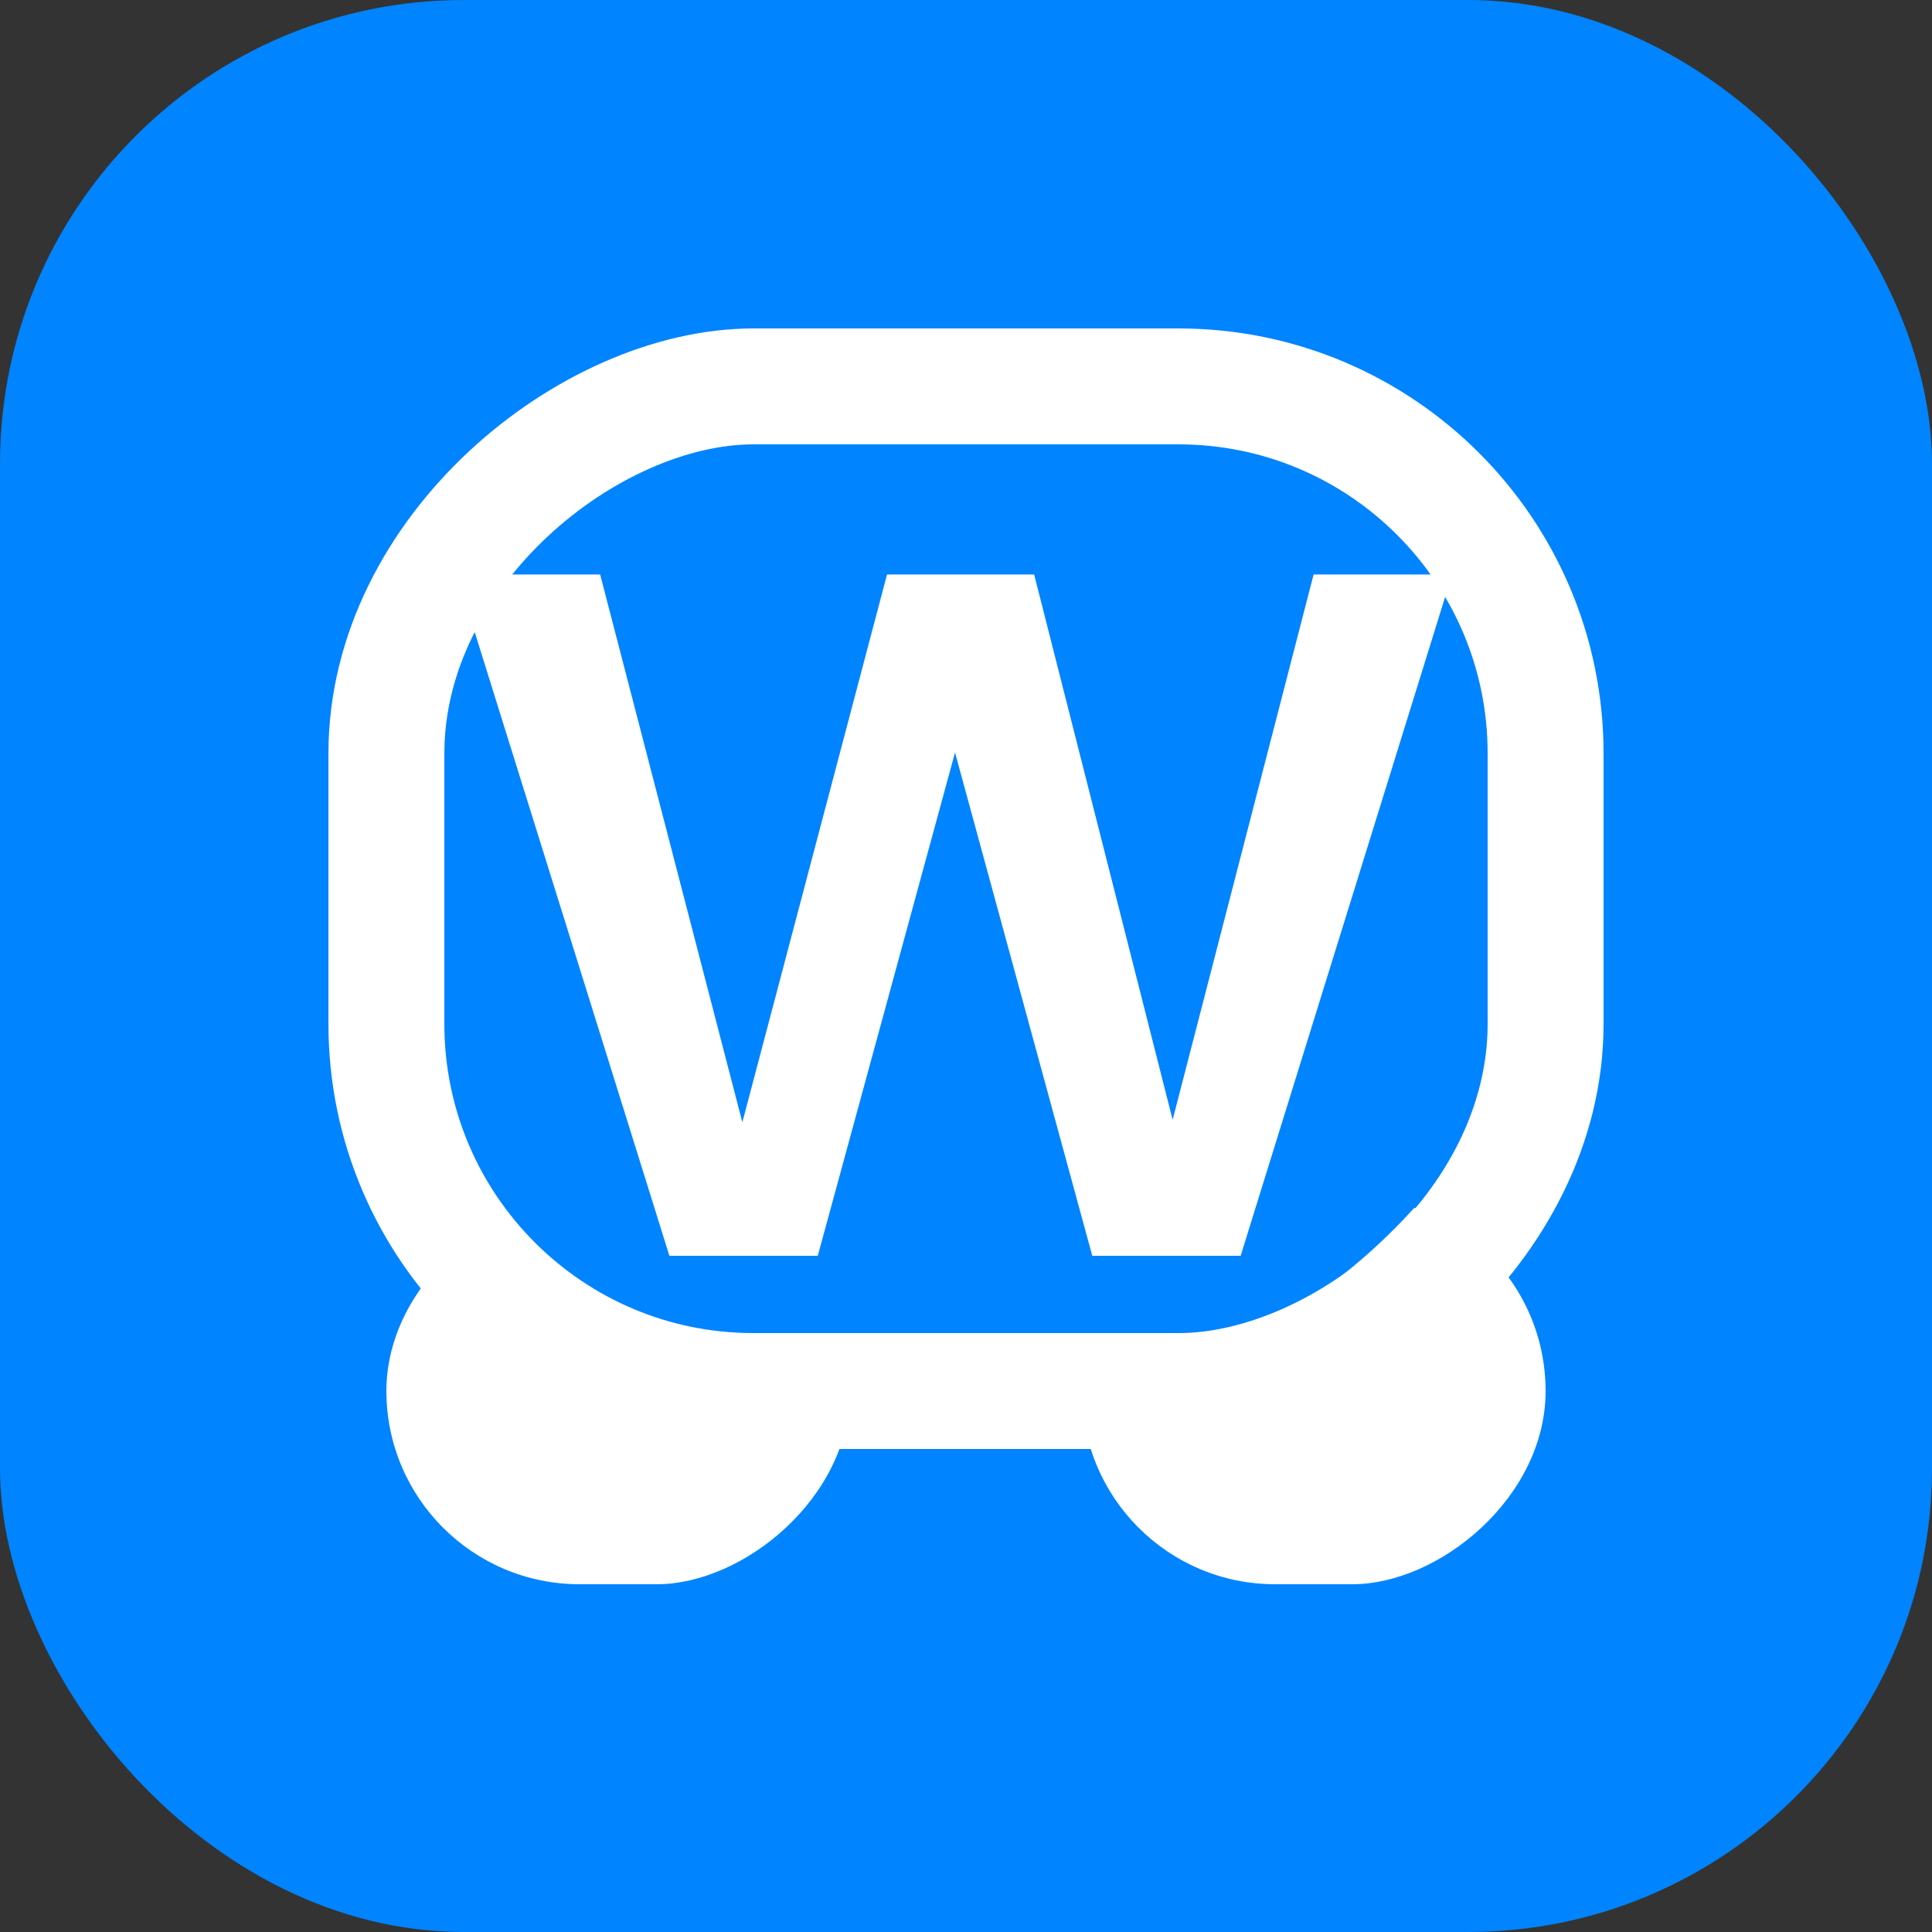 <svg width="100" height="100" viewBox="0 0 100 100" fill="none" xmlns="http://www.w3.org/2000/svg">
<rect x="0" y="0" width="100" height="100" fill="#333333" stroke="none"/>
<rect width="100" height="100" rx="24" fill="#0084FF"/>
<rect x="80" y="62" width="20" height="24" rx="10" transform="rotate(90 80 62)" fill="white"/>
<rect x="44" y="62" width="20" height="24" rx="10" transform="rotate(90 44 62)" fill="white"/>
<rect x="20" y="72" width="52" height="60" rx="26" transform="rotate(-90 20 72)" fill="#0084FF"/>
<rect x="80" y="20" width="52" height="60" rx="19" transform="rotate(90 80 20)" stroke="white" stroke-width="6"/>
<path d="M75.16 29.736L64.216 65H56.536L49.432 38.952L42.328 65H34.648L23.64 29.736H31.064L38.424 58.088L45.912 29.736H53.528L60.696 57.96L67.992 29.736H75.16Z" fill="white"/>
</svg>
